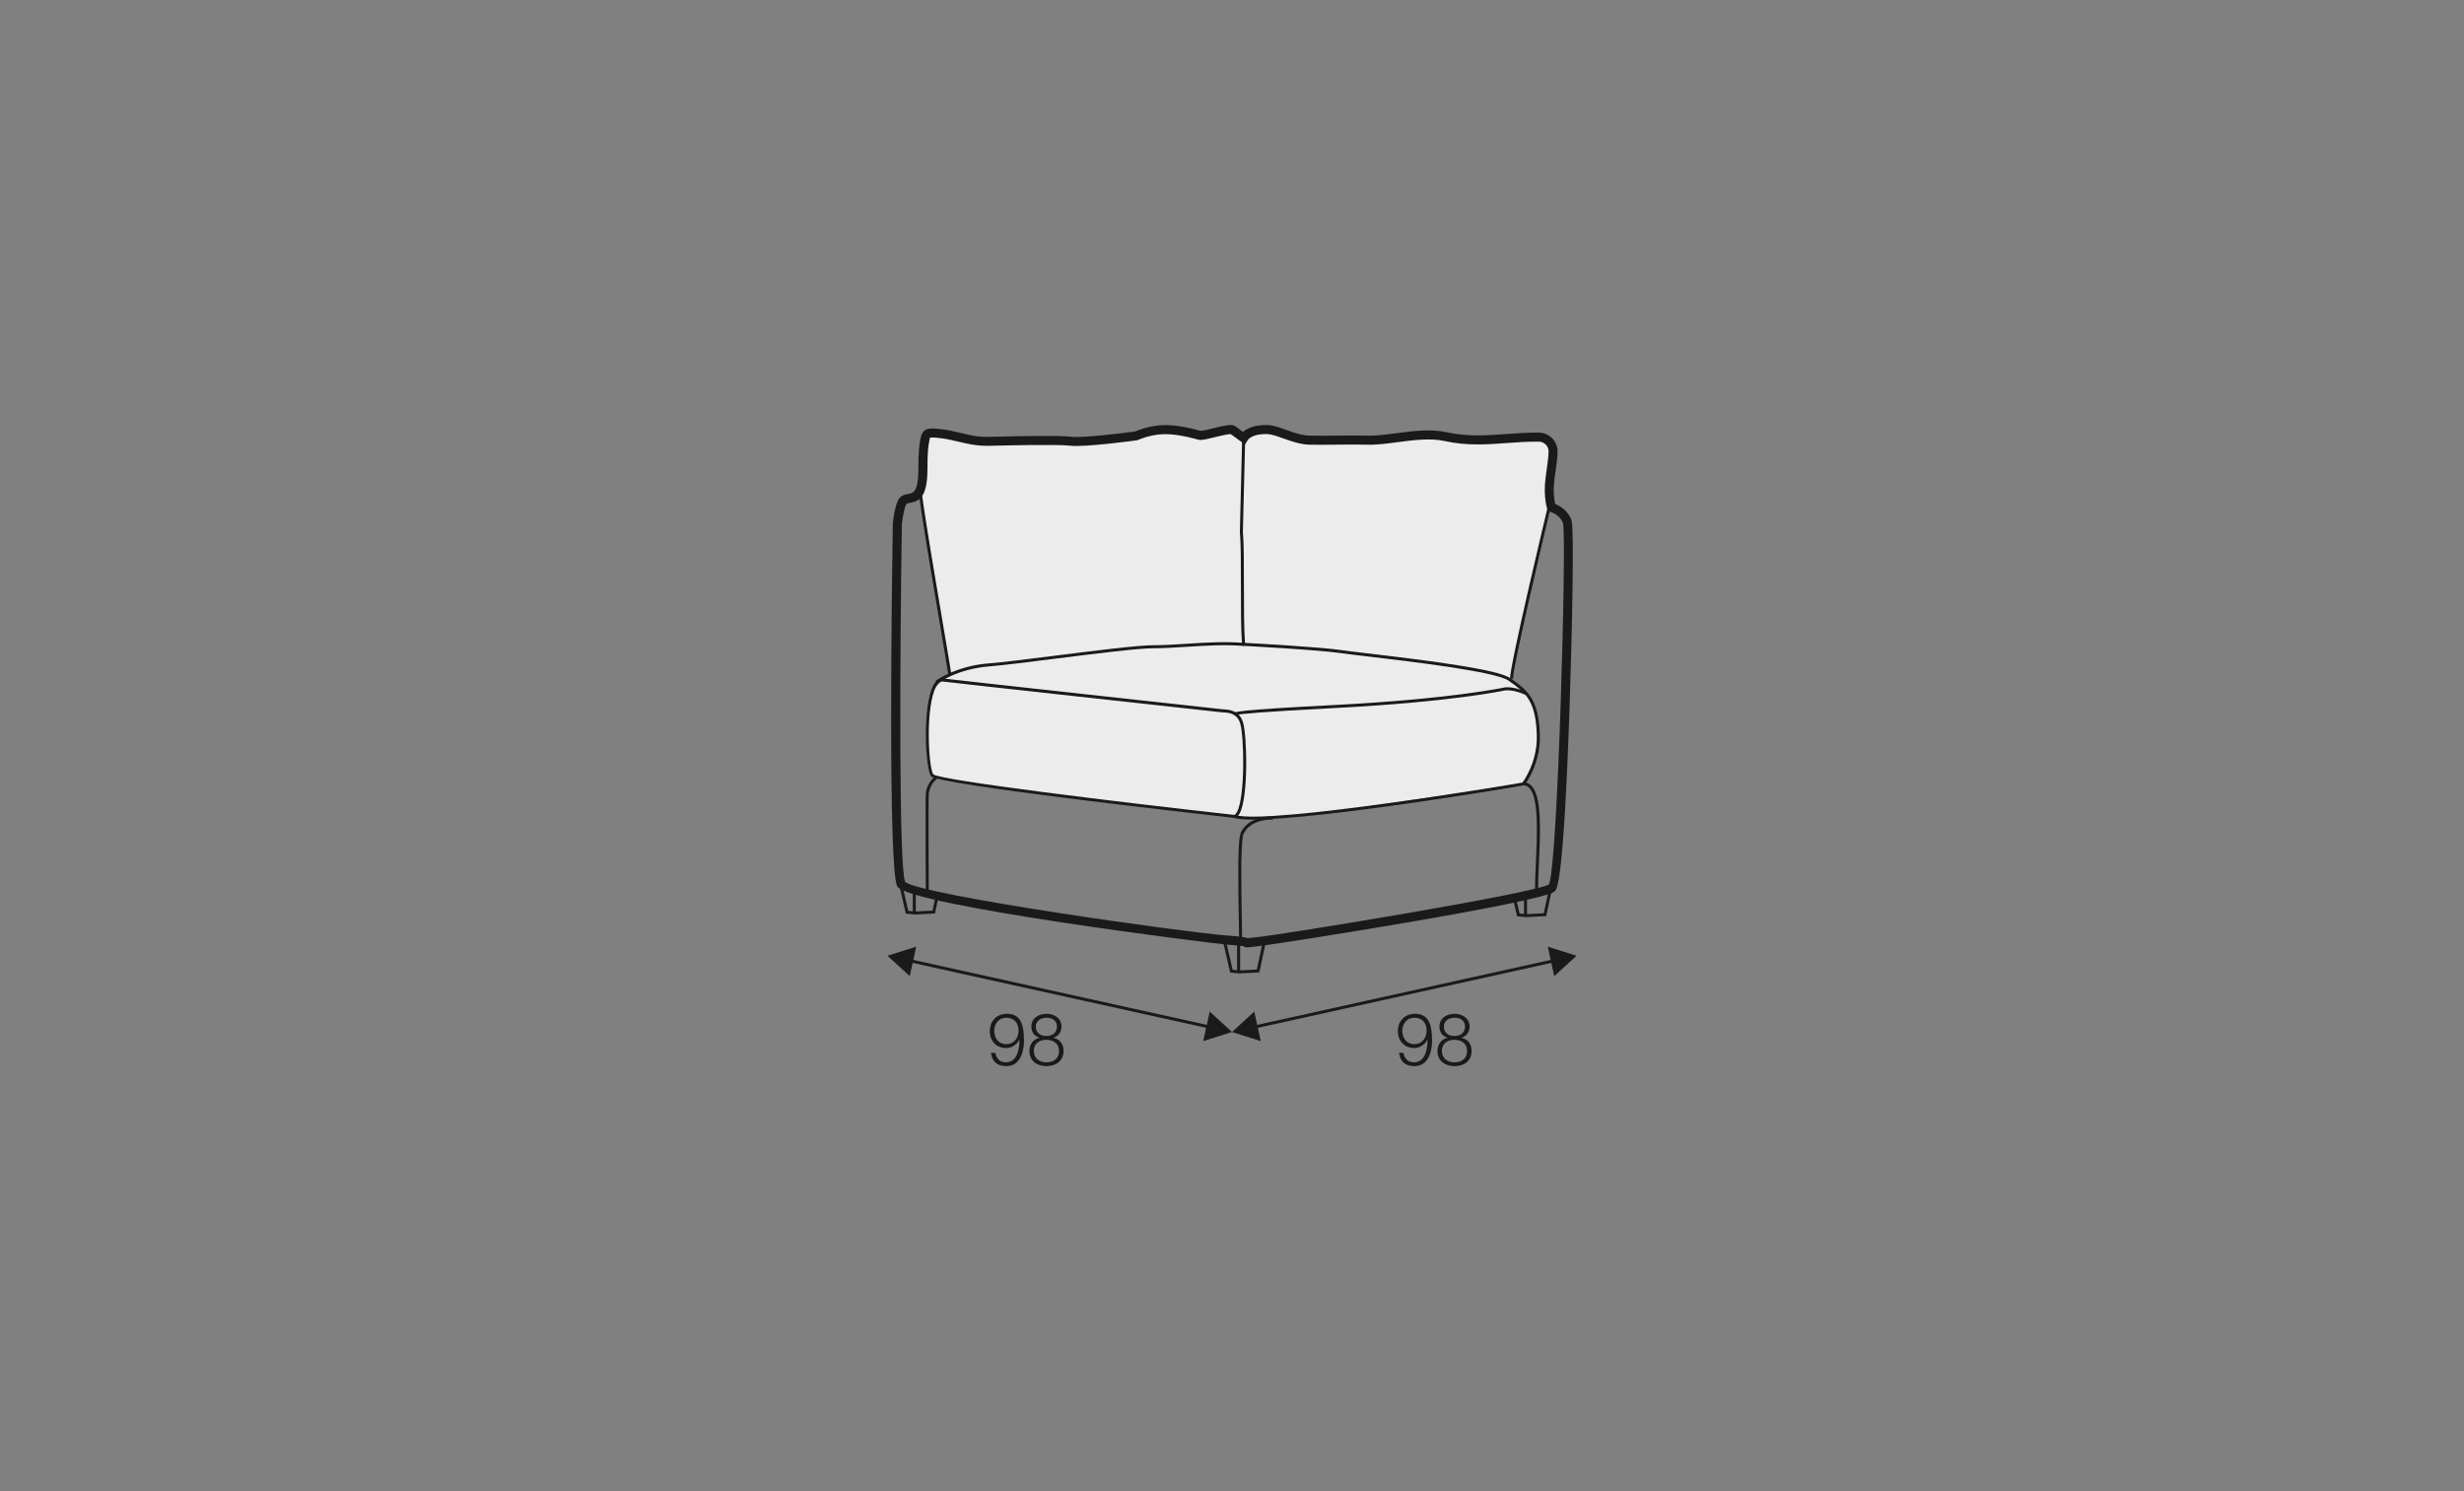 <?xml version="1.0" encoding="UTF-8"?>
<svg xmlns="http://www.w3.org/2000/svg" id="_org_Й" viewBox="0 0 570 345">
  <rect x="0" y="0" width="570" height="345" fill="#808080" stroke="none"/>
  <defs>
    <style>.cls-1{fill:#1a1a18;}.cls-2{fill:#ececec;}</style>
  </defs>
  <path class="cls-2" d="m212.23,113.89s1.4-5.25,1.58-8.57c.17-3.33-.35-5.43,3.5-5.08s12.25,1.4,12.25,1.4l14.7.53,14.7-.53s7.87-2.97,11.9-2.1c4.02.88,9.27.52,9.27.52,0,0,4.2-.7,5.43,0s1.57,1.4,1.57,1.4c0,0,3.68-2.45,5.43-1.75s7.12,2.45,10.03,1.98,22.4-.7,24.62-1.05,7.23.35,9.22.7c1.98.35,10.03.35,12.48.12s10.15-.93,10.15,1.4-1.05,13.07-1.05,13.07l.47,2.1-9.1,39.08s3.5,2.22,5.02,5.25c1.52,3.03,1.87,6.77,1.17,10.5l-.7,3.73-2.33,4.78-47.02,6.77s-12.72.93-16.22,1.05-14.7-1.75-14.7-1.75c0,0-44.92-4.9-51.92-6.42s-7.47-.47-8.05-4.43,0-9.8,0-9.8c0,0,1.05-6.3,1.17-6.88.12-.58,2.33-2.68,2.33-2.68l1.75-1.28-6.53-39.78-.7-2.22-.41-.06Z"></path>
  <polygon class="cls-1" points="286.65 225.22 284.57 225 282.96 217.99 283.65 217.84 285.14 224.36 286.67 224.52 290.75 224.31 292.08 218.05 292.77 218.2 291.32 224.98 286.65 225.22"></polygon>
  <rect class="cls-1" x="286.18" y="218.42" width=".7" height="6.55"></rect>
  <polygon class="cls-1" points="353.02 212.2 350.94 211.98 349.99 207.82 350.67 207.66 351.52 211.34 353.04 211.5 357.12 211.29 358.46 205.03 359.14 205.18 357.69 211.96 353.02 212.2"></polygon>
  <rect class="cls-1" x="352.55" y="206.99" width=".7" height="4.96"></rect>
  <polygon class="cls-1" points="211.61 211.59 209.54 211.37 208.12 205.18 208.8 205.02 210.11 210.73 211.63 210.89 215.72 210.68 216.5 207.02 217.18 207.17 216.29 211.35 211.61 211.59"></polygon>
  <rect class="cls-1" x="211.15" y="205.5" width=".7" height="5.84"></rect>
  <path class="cls-1" d="m216.83,158.09l-.41-.57c.19-.14,4.85-3.47,12.33-4.04,3.04-.23,8.96-.98,15.23-1.77,9.01-1.14,19.22-2.43,22.86-2.43,2.33,0,4.85-.16,7.53-.33,4.38-.28,8.92-.56,13.35-.21l-.05.7c-4.39-.35-8.89-.06-13.25.21-2.69.17-5.22.33-7.57.33-3.6,0-13.79,1.29-22.78,2.42-6.28.79-12.21,1.54-15.26,1.78-7.27.56-11.92,3.88-11.97,3.91Z"></path>
  <path class="cls-1" d="m355.78,206.52h-.7c0-1.99.1-4.29.21-6.73.32-7.12.68-15.19-1.51-17.49-.39-.4-.83-.6-1.37-.6h-.73l.45-.57s3.53-4.49,3.38-10.91c-.19-8.27-2.72-10.05-6.55-12.75-2.95-2.08-22.15-4.36-32.47-5.58-2.78-.33-4.98-.59-6.13-.76-5.36-.79-22.53-1.69-22.7-1.7l-.31-.02-.02-.31c-.27-3.31-.27-8.62-.27-13.76,0-4.98,0-9.69-.24-12.3l.52-21.21.7.02-.52,21.17c.24,2.6.24,7.33.24,12.32,0,4.97,0,10.1.25,13.4,2.35.13,17.46.95,22.46,1.69,1.13.17,3.33.43,6.11.76,14.36,1.7,29.93,3.69,32.79,5.71,3.86,2.72,6.65,4.69,6.85,13.31.12,5.5-2.25,9.51-3.17,10.87.46.12.88.36,1.24.74,2.4,2.51,2.05,10.39,1.71,18-.11,2.43-.21,4.72-.21,6.7Z"></path>
  <path class="cls-1" d="m289.83,189.62c-2,0-3.52-.12-4.39-.4l.21-.67c7.62,2.44,66.19-7.37,66.63-7.52l.26.65c-.35.15-46.83,7.94-62.71,7.94Z"></path>
  <path class="cls-1" d="m287.34,217.17h-.7c0-.88-.03-2.41-.06-4.29-.12-6.31-.31-16.88.28-19.72l.69.14c-.58,2.77-.39,13.28-.27,19.56.03,1.88.06,3.42.06,4.3Z"></path>
  <path class="cls-1" d="m287.55,193.31l-.68-.17c.04-.17,1.09-4.22,7.6-4.23v.7c-5.93.01-6.88,3.54-6.92,3.69Z"></path>
  <path class="cls-1" d="m285.56,189.23h-.05c-11.43-1.28-68.55-7.71-70.13-9.65-1.37-1.68-2.02-16.38.57-21.09.62-1.12,1.38-1.62,2.28-1.51,4.57.56,63.35,6.99,64.27,7.09l.4.03c1.49.09,3.73.23,4.63,2.96.94,2.84,1.34,17.52-.81,21.22-.31.54-.69.86-1.11.94h-.05Zm-67.56-31.55c-.53,0-1.01.38-1.44,1.17-2.57,4.66-1.75,18.96-.65,20.31,1.59,1.38,42.48,6.37,69.61,9.38.25-.08.46-.36.59-.6,1.96-3.36,1.73-17.7.76-20.65-.75-2.28-2.56-2.39-4.01-2.48l-.43-.03c-.6-.06-59.7-6.53-64.29-7.09-.05,0-.09,0-.14,0Z"></path>
  <path class="cls-1" d="m286.07,165.6c-.23-.02-.7-.05-.7-.44,0-.47,0-.85,23.59-2.06,26.56-1.37,38.77-3.98,38.89-4.01.07-.02,2.04-.49,5.38,1.07l-.3.63c-3.09-1.44-4.91-1.02-4.92-1.02-.13.03-12.38,2.65-39.01,4.03-18.03.93-22.07,1.4-22.91,1.59l-.02.22Z"></path>
  <path class="cls-1" d="m219.36,156.03c-.23-1.55-.96-5.86-1.88-11.33-1.72-10.12-4.07-23.99-4.89-30.3l.69-.09c.82,6.3,3.17,20.16,4.89,30.27.93,5.47,1.66,9.79,1.89,11.34l-.69.1Z"></path>
  <path class="cls-1" d="m288.41,219.17c-.28,0-.53-.06-.79-.3.1.09-.55-.09-3.94-.33-3.14-.23-73.4-9.04-76.1-13.44-2.2-3.58-1.26-70.59-1.05-83.98.05-.48.43-3.88,1.26-5.46.58-1.08,1.58-1.25,2.32-1.38,1.1-.18,2.34-.4,2.34-5.82,0-3.89.19-5.57.5-7.01.5-2.36,1.6-2.57,5.14-2.11,1.5.19,2.87.52,4.19.84,2.04.49,3.98.96,6.23.89h.47c7.3-.19,16.04-.35,18.88-.02,2.51.3,11.32-.76,14.7-1.22.66-.29,3.27-1.35,6.5-1.47,2.28-.08,5.19.36,8.58,1.31.4.06,1.79-.28,2.78-.53,2.28-.56,3.85-.92,4.81-.76l.47.19,1.84,1.36c.87-.76,2.57-1.68,5.64-1.59,1.34.04,2.81.57,4.36,1.12,1.74.62,3.54,1.27,5.33,1.33,1.09.04,3.47.02,5.96,0,2.83-.03,5.76-.05,7.19,0,2.09.08,4.48-.23,7.01-.56,3.88-.51,7.9-1.04,11.59-.23,4.88,1.07,9.21.76,13.8.42,2.42-.18,4.94-.35,7.55-.33,2.36.03,4.26,1.88,4.34,4.21.04,1.2-.24,3.18-.49,4.92-.09.63-.17,1.22-.24,1.74-.34,2.79-.02,4.78.18,5.64,1.01.41,3,1.48,3.8,3.86.62,1.84.09,26.68-.46,42.89-1.4,41.13-2.92,42.42-3.49,42.91-3.04,2.59-65.21,12.35-68.86,12.7-1.02.1-1.58.16-1.88.2-.17.02-.32.04-.47.04Zm-72.74-117.94c-.36,0-.52.03-.58.07.03,0-.02.26-.06.45-.31,1.45-.48,3-.48,6.71,0,6.65-1.93,7.52-4.09,7.89-.64.11-.74.16-.81.29-.55,1.03-.93,3.67-1.02,4.6-.49,31.52-.7,79.67.76,82.78,3.15,3.02,64.59,11.7,74.45,12.42,3.16.23,4.28.42,4.79.61.5-.06,1.04-.12,1.94-.2,5.73-.55,64.61-10.18,67.73-12.23,2.05-3.7,4.14-79.88,3.28-83.53-.7-2.08-2.91-2.66-2.93-2.67l-.55-.14-.18-.54c-.04-.11-.92-2.75-.4-7.05.06-.53.15-1.14.24-1.78.23-1.66.5-3.53.47-4.56-.04-1.2-1.03-2.16-2.26-2.17-2.53-.03-4.99.15-7.37.32-4.53.33-9.23.68-14.41-.46-3.33-.73-7.16-.23-10.87.26-2.62.34-5.1.68-7.37.58-1.38-.05-4.28-.03-7.08,0-2.53.02-4.95.05-6.06,0-2.12-.08-4.16-.81-5.96-1.45-1.4-.5-2.71-.97-3.72-1-3.59-.11-4.48,1.36-4.52,1.43l-.6.98-3.31-2.41c-.79.01-2.56.44-3.77.74-2.19.54-3.07.72-3.68.56-3.36-.93-6.02-1.34-8.12-1.28-3.21.11-5.8,1.32-5.83,1.33l-.31.09c-.49.07-12.04,1.64-15.38,1.25-3.06-.36-14.34-.08-18.59.02h-.47c-2.56.05-4.69-.44-6.77-.94-1.27-.3-2.58-.62-3.97-.8-1.08-.14-1.74-.18-2.15-.18Z"></path>
  <path class="cls-1" d="m349.34,157.09c-.3-2.28,8.49-38.97,8.87-40.53l.68.16c-2.54,10.6-9.09,38.49-8.86,40.27l-.69.09Z"></path>
  <path class="cls-1" d="m214.17,207.1c0-.9-.14-22.09,0-23.48.27-2.73,2.18-4,2.26-4.06l.38.59s-1.71,1.16-1.95,3.54c-.14,1.36,0,23.18,0,23.4h-.7Z"></path>
  <g>
    <path class="cls-1" d="m324.67,243.6c.18,1.29,1.07,2.18,2.4,2.18,2.67,0,3.17-3.12,3.17-5.26h-.03c-.54,1.16-1.76,1.95-3.05,1.95-2.3,0-3.79-1.63-3.79-3.93s1.62-3.98,3.89-3.98c2.79,0,4.02,1.66,4.02,6.25,0,1.39-.34,5.86-4.1,5.86-2.02,0-3.28-1.02-3.53-3.07h1.03Zm5.35-5.12c0-1.66-.87-3.02-2.87-3.02-1.64,0-2.76,1.39-2.76,3.02,0,1.71,1.02,3.11,2.77,3.11s2.85-1.38,2.85-3.11Z"></path>
    <path class="cls-1" d="m338.08,240.09v.03c1.48.3,2.35,1.43,2.35,3.01,0,2.37-1.8,3.54-3.95,3.54s-3.95-1.18-3.95-3.54c.03-1.53.92-2.73,2.33-3.01v-.03c-1.2-.37-1.87-1.29-1.87-2.59,0-2.02,1.79-2.94,3.48-2.94s3.49.92,3.49,2.94c0,1.28-.71,2.23-1.87,2.59Zm1.31,3.04c0-1.7-1.38-2.58-2.92-2.55-1.58-.03-2.92.82-2.92,2.55s1.31,2.66,2.92,2.66,2.92-.86,2.92-2.66Zm-.48-5.62c0-1.34-1.07-2.05-2.44-2.05-1.26,0-2.46.71-2.46,2.05,0,1.58,1.25,2.22,2.46,2.18,1.26.03,2.44-.67,2.44-2.18Z"></path>
  </g>
  <g>
    <polygon class="cls-1" points="289.98 238.02 289.83 237.34 359.72 221.87 359.87 222.56 289.98 238.02"></polygon>
    <polygon class="cls-1" points="358.05 219.03 364.7 221.13 359.55 225.84 358.05 219.03"></polygon>
    <polygon class="cls-1" points="290.15 234.05 285 238.77 291.66 240.87 290.15 234.05"></polygon>
  </g>
  <g>
    <polygon class="cls-1" points="280.02 238.02 210.13 222.56 210.28 221.87 280.17 237.34 280.02 238.02"></polygon>
    <polygon class="cls-1" points="210.45 225.84 205.3 221.13 211.95 219.03 210.45 225.84"></polygon>
    <polygon class="cls-1" points="278.34 240.87 285 238.77 279.85 234.05 278.34 240.87"></polygon>
  </g>
  <g>
    <path class="cls-1" d="m230.27,243.6c.18,1.29,1.07,2.18,2.4,2.18,2.67,0,3.17-3.12,3.17-5.26h-.03c-.54,1.16-1.76,1.95-3.05,1.95-2.3,0-3.79-1.63-3.79-3.93s1.62-3.98,3.89-3.98c2.79,0,4.02,1.66,4.02,6.25,0,1.39-.34,5.86-4.1,5.86-2.02,0-3.28-1.02-3.53-3.07h1.03Zm5.35-5.12c0-1.66-.87-3.02-2.87-3.02-1.64,0-2.76,1.39-2.76,3.02,0,1.71,1.02,3.11,2.77,3.11s2.85-1.38,2.85-3.11Z"></path>
    <path class="cls-1" d="m243.68,240.09v.03c1.48.3,2.35,1.43,2.35,3.01,0,2.37-1.8,3.54-3.95,3.54s-3.95-1.18-3.95-3.54c.03-1.53.92-2.73,2.33-3.01v-.03c-1.2-.37-1.87-1.29-1.87-2.59,0-2.02,1.79-2.94,3.48-2.94s3.49.92,3.49,2.94c0,1.28-.71,2.23-1.87,2.59Zm1.31,3.04c0-1.7-1.38-2.58-2.92-2.55-1.58-.03-2.92.82-2.92,2.55s1.31,2.66,2.92,2.66,2.92-.86,2.92-2.66Zm-.48-5.62c0-1.34-1.07-2.05-2.44-2.05-1.26,0-2.46.71-2.46,2.05,0,1.58,1.25,2.22,2.46,2.18,1.26.03,2.44-.67,2.44-2.18Z"></path>
  </g>
</svg>
